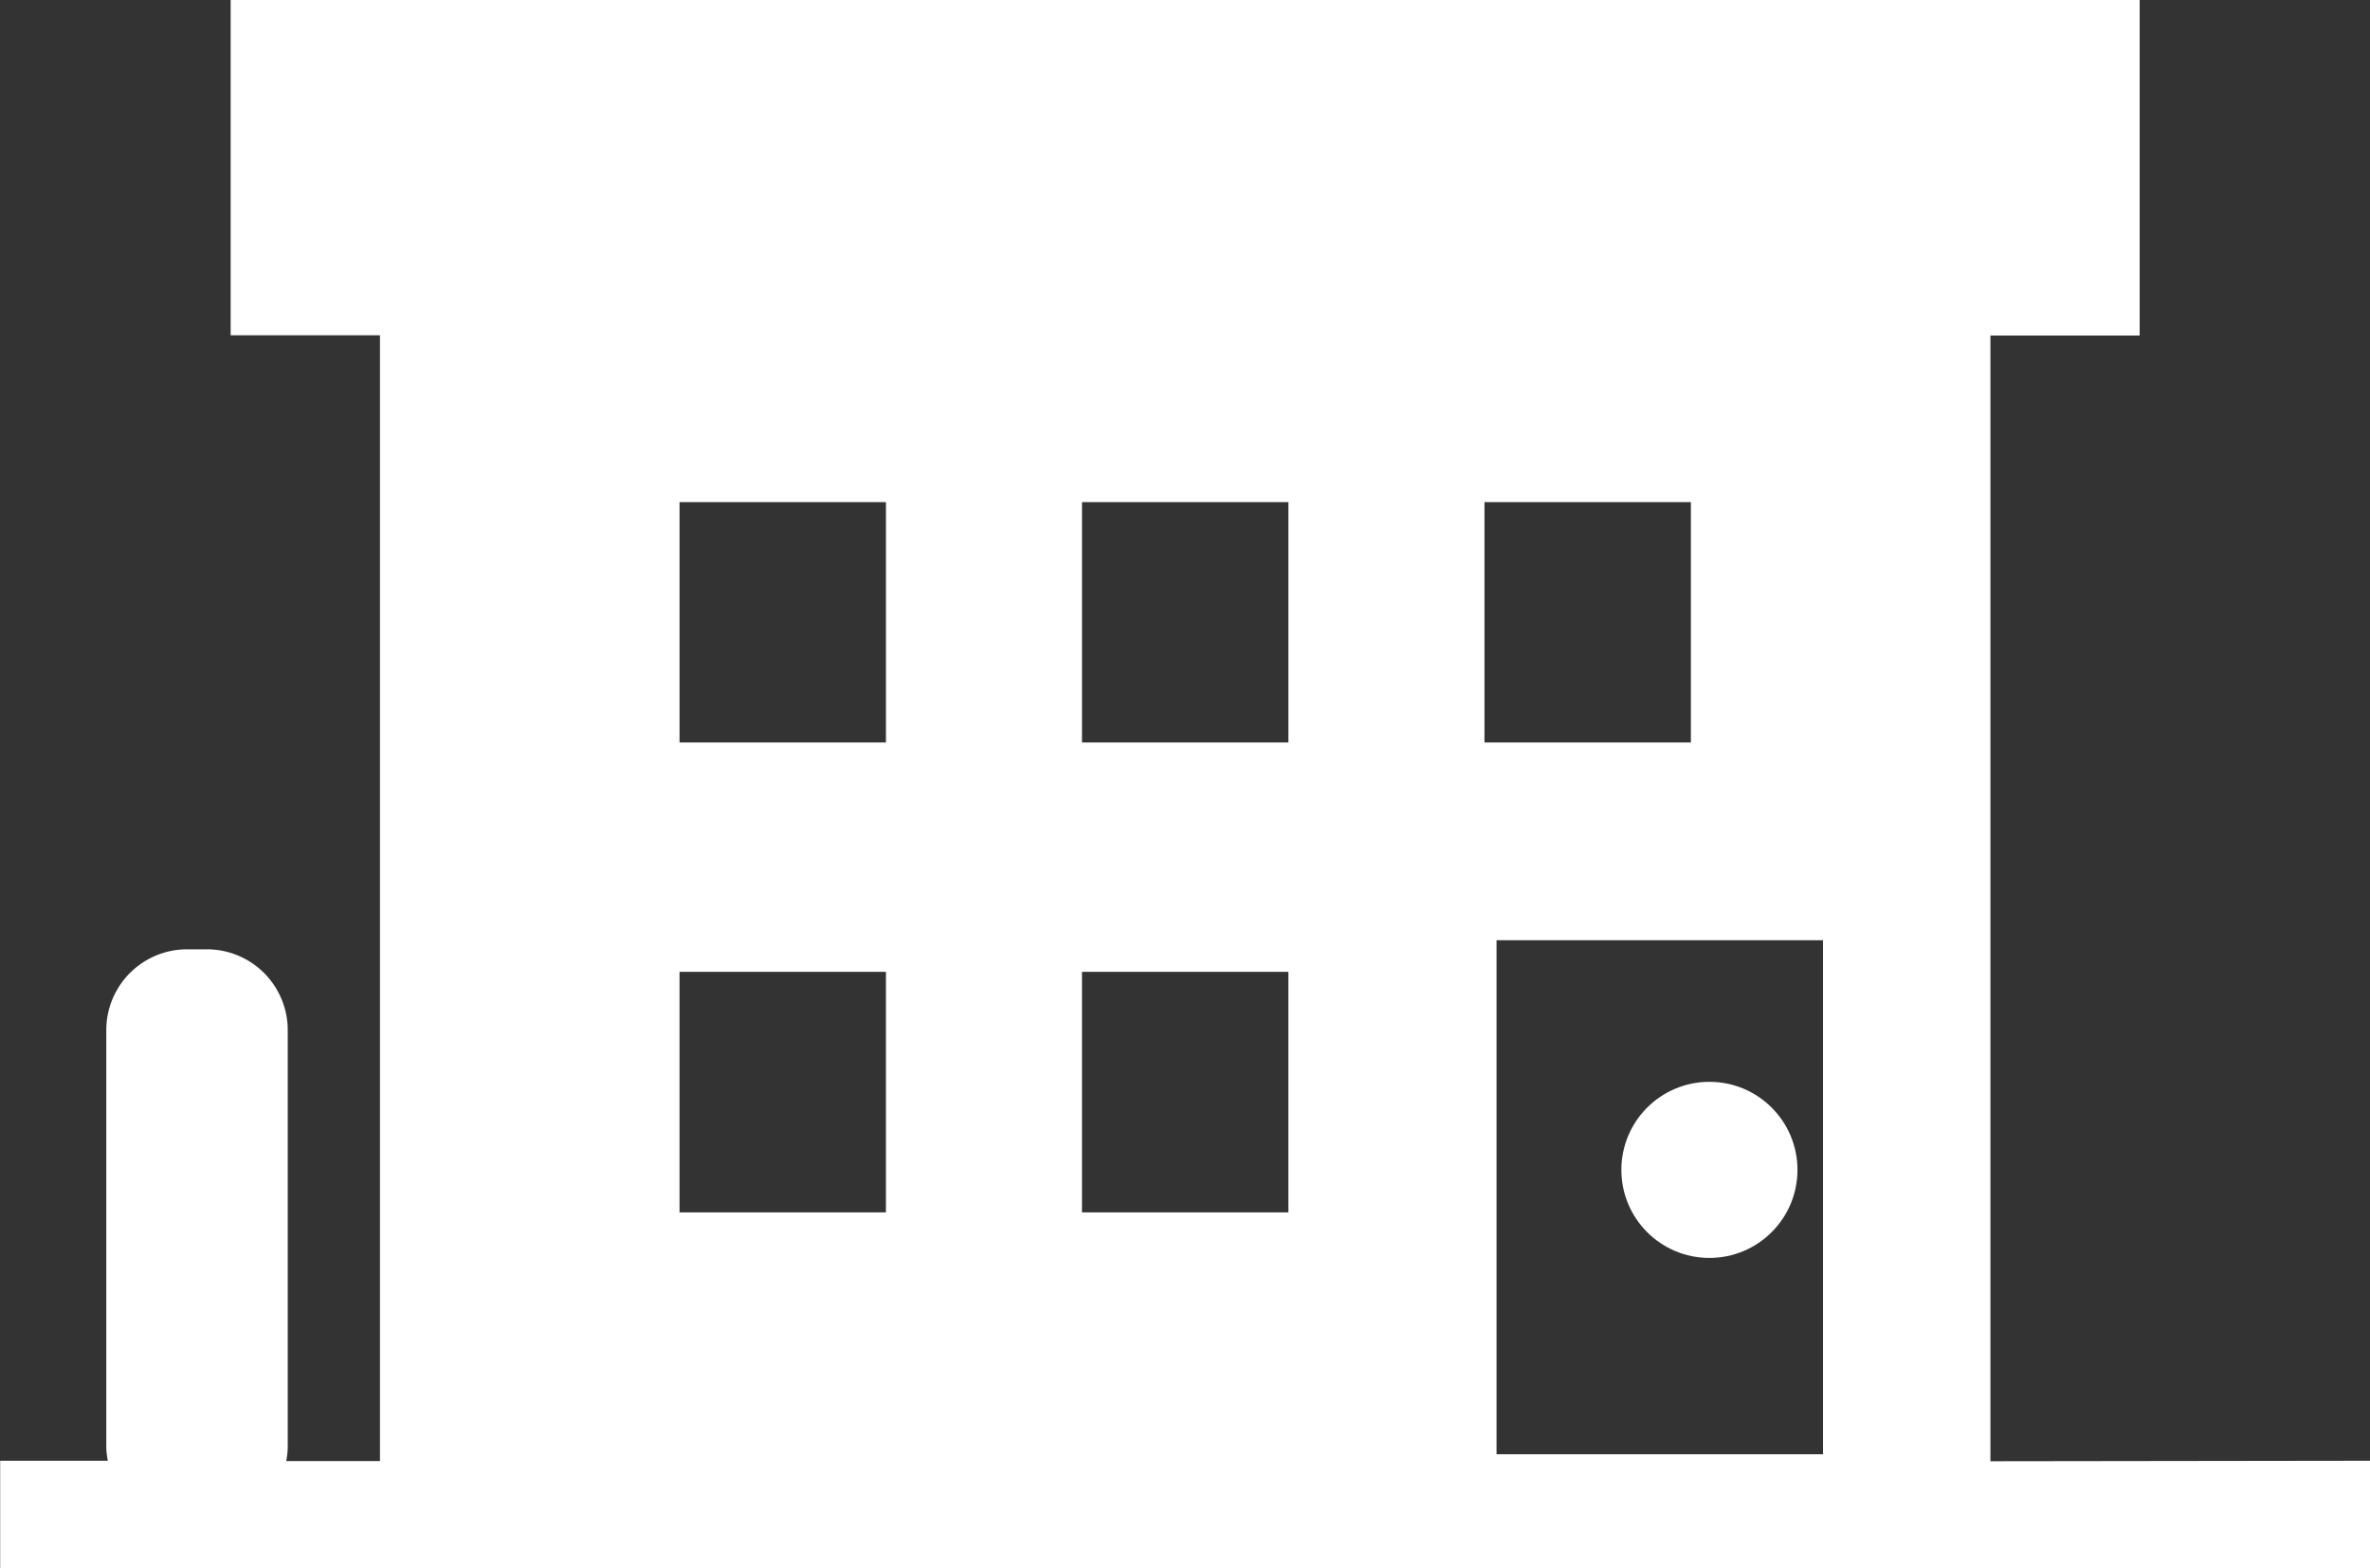 <svg xmlns="http://www.w3.org/2000/svg" width="57.411" height="37.989" viewBox="0 0 57.411 37.989">
  <rect x="0" y="0" width="57.411" height="37.989" fill="#333333" stroke="none"/>
  <g id="汎用的な店舗のアイコン素材" transform="translate(-1000.796 -758.058)">
    <path id="パス_9778" data-name="パス 9778" d="M1049.012,793.455V766.186h3.615v-8.128h-46.244v8.105h0v.017H1010v27.271h-2.271a1.907,1.907,0,0,0,.037-.329V783a1.958,1.958,0,0,0-1.956-1.946h-.484a1.957,1.957,0,0,0-1.955,1.946v10.112a1.828,1.828,0,0,0,.034.314v.017H1000.8v2.583h0v.017h57.411v-2.6Zm-4.064-.17h-7.9V780.834h7.909v12.451Zm-3.192-17.258v.017h-5v-5.823h5Zm-9.75,11.4h-5V781.6h5v5.83Zm0-11.383h-5v-5.823h5v5.823Zm-9.749,11.383h-5V781.6h5v5.83Zm0-11.383h-5v-5.823h5v5.821Z" fill="#fff"/>
    <circle id="楕円形_38" data-name="楕円形 38" cx="2.133" cy="2.133" r="2.133" transform="translate(1040.072 784.264)" fill="#fff"/>
  </g>
</svg>
